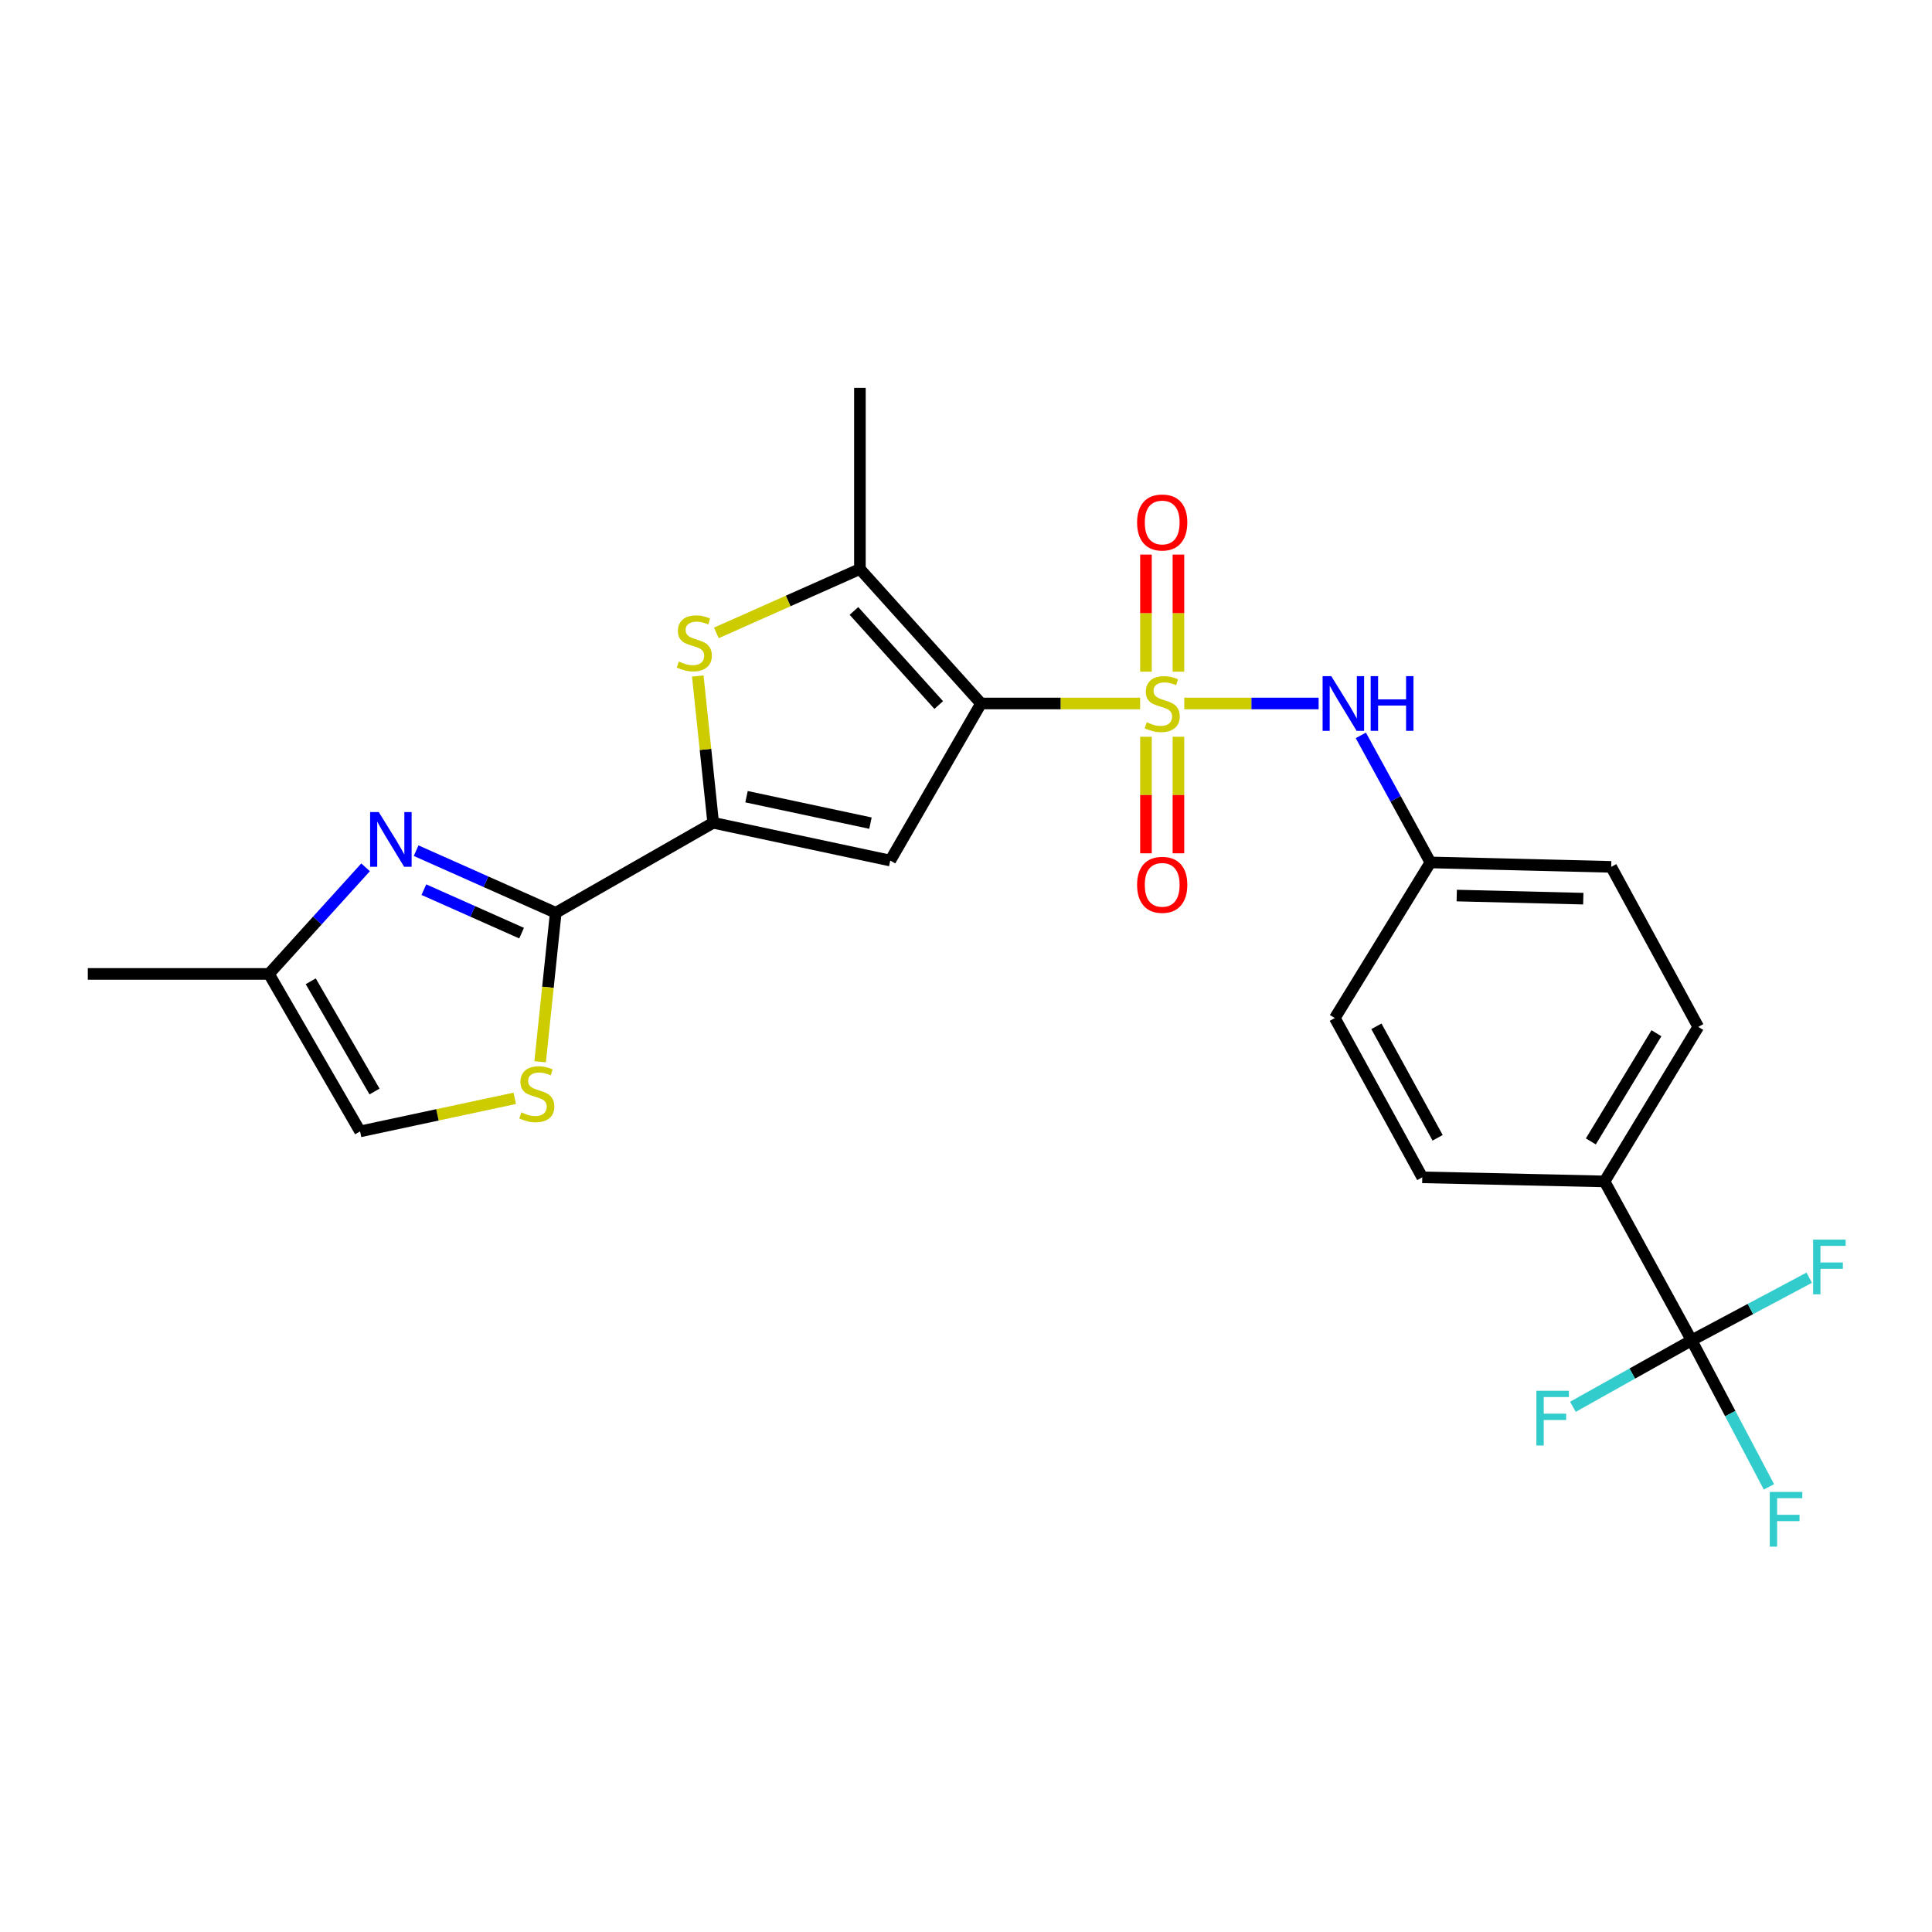 <?xml version='1.0' encoding='iso-8859-1'?>
<svg version='1.1' baseProfile='full'
              xmlns='http://www.w3.org/2000/svg'
                      xmlns:rdkit='http://www.rdkit.org/xml'
                      xmlns:xlink='http://www.w3.org/1999/xlink'
                  xml:space='preserve'
width='1000px' height='1000px' viewBox='0 0 1000 1000'>
<!-- END OF HEADER -->
<rect style='opacity:1.0;fill:#FFFFFF;stroke:none' width='1000' height='1000' x='0' y='0'> </rect>
<path class='bond-0' d='M 590.129,364.122 L 548.954,364.122' style='fill:none;fill-rule:evenodd;stroke:#CCCC00;stroke-width:6px;stroke-linecap:butt;stroke-linejoin:miter;stroke-opacity:1' />
<path class='bond-0' d='M 548.954,364.122 L 507.779,364.122' style='fill:none;fill-rule:evenodd;stroke:#000000;stroke-width:6px;stroke-linecap:butt;stroke-linejoin:miter;stroke-opacity:1' />
<path class='bond-9' d='M 612.977,364.122 L 647.748,364.122' style='fill:none;fill-rule:evenodd;stroke:#CCCC00;stroke-width:6px;stroke-linecap:butt;stroke-linejoin:miter;stroke-opacity:1' />
<path class='bond-9' d='M 647.748,364.122 L 682.519,364.122' style='fill:none;fill-rule:evenodd;stroke:#0000FF;stroke-width:6px;stroke-linecap:butt;stroke-linejoin:miter;stroke-opacity:1' />
<path class='bond-11' d='M 593.15,381.346 L 593.15,411.509' style='fill:none;fill-rule:evenodd;stroke:#CCCC00;stroke-width:6px;stroke-linecap:butt;stroke-linejoin:miter;stroke-opacity:1' />
<path class='bond-11' d='M 593.15,411.509 L 593.15,441.671' style='fill:none;fill-rule:evenodd;stroke:#FF0000;stroke-width:6px;stroke-linecap:butt;stroke-linejoin:miter;stroke-opacity:1' />
<path class='bond-11' d='M 609.957,381.346 L 609.957,411.509' style='fill:none;fill-rule:evenodd;stroke:#CCCC00;stroke-width:6px;stroke-linecap:butt;stroke-linejoin:miter;stroke-opacity:1' />
<path class='bond-11' d='M 609.957,411.509 L 609.957,441.671' style='fill:none;fill-rule:evenodd;stroke:#FF0000;stroke-width:6px;stroke-linecap:butt;stroke-linejoin:miter;stroke-opacity:1' />
<path class='bond-12' d='M 609.957,347.658 L 609.957,317.354' style='fill:none;fill-rule:evenodd;stroke:#CCCC00;stroke-width:6px;stroke-linecap:butt;stroke-linejoin:miter;stroke-opacity:1' />
<path class='bond-12' d='M 609.957,317.354 L 609.957,287.05' style='fill:none;fill-rule:evenodd;stroke:#FF0000;stroke-width:6px;stroke-linecap:butt;stroke-linejoin:miter;stroke-opacity:1' />
<path class='bond-12' d='M 593.15,347.658 L 593.15,317.354' style='fill:none;fill-rule:evenodd;stroke:#CCCC00;stroke-width:6px;stroke-linecap:butt;stroke-linejoin:miter;stroke-opacity:1' />
<path class='bond-12' d='M 593.15,317.354 L 593.15,287.05' style='fill:none;fill-rule:evenodd;stroke:#FF0000;stroke-width:6px;stroke-linecap:butt;stroke-linejoin:miter;stroke-opacity:1' />
<path class='bond-1' d='M 507.779,364.122 L 460.794,445.421' style='fill:none;fill-rule:evenodd;stroke:#000000;stroke-width:6px;stroke-linecap:butt;stroke-linejoin:miter;stroke-opacity:1' />
<path class='bond-4' d='M 507.779,364.122 L 445.089,294.531' style='fill:none;fill-rule:evenodd;stroke:#000000;stroke-width:6px;stroke-linecap:butt;stroke-linejoin:miter;stroke-opacity:1' />
<path class='bond-4' d='M 485.888,364.932 L 442.005,316.219' style='fill:none;fill-rule:evenodd;stroke:#000000;stroke-width:6px;stroke-linecap:butt;stroke-linejoin:miter;stroke-opacity:1' />
<path class='bond-2' d='M 460.794,445.421 L 369.14,425.869' style='fill:none;fill-rule:evenodd;stroke:#000000;stroke-width:6px;stroke-linecap:butt;stroke-linejoin:miter;stroke-opacity:1' />
<path class='bond-2' d='M 450.552,426.051 L 386.394,412.365' style='fill:none;fill-rule:evenodd;stroke:#000000;stroke-width:6px;stroke-linecap:butt;stroke-linejoin:miter;stroke-opacity:1' />
<path class='bond-3' d='M 369.14,425.869 L 287.644,472.462' style='fill:none;fill-rule:evenodd;stroke:#000000;stroke-width:6px;stroke-linecap:butt;stroke-linejoin:miter;stroke-opacity:1' />
<path class='bond-25' d='M 369.14,425.869 L 365.155,387.883' style='fill:none;fill-rule:evenodd;stroke:#000000;stroke-width:6px;stroke-linecap:butt;stroke-linejoin:miter;stroke-opacity:1' />
<path class='bond-25' d='M 365.155,387.883 L 361.17,349.897' style='fill:none;fill-rule:evenodd;stroke:#CCCC00;stroke-width:6px;stroke-linecap:butt;stroke-linejoin:miter;stroke-opacity:1' />
<path class='bond-6' d='M 287.644,472.462 L 251.515,456.384' style='fill:none;fill-rule:evenodd;stroke:#000000;stroke-width:6px;stroke-linecap:butt;stroke-linejoin:miter;stroke-opacity:1' />
<path class='bond-6' d='M 251.515,456.384 L 215.386,440.306' style='fill:none;fill-rule:evenodd;stroke:#0000FF;stroke-width:6px;stroke-linecap:butt;stroke-linejoin:miter;stroke-opacity:1' />
<path class='bond-6' d='M 269.972,482.994 L 244.682,471.739' style='fill:none;fill-rule:evenodd;stroke:#000000;stroke-width:6px;stroke-linecap:butt;stroke-linejoin:miter;stroke-opacity:1' />
<path class='bond-6' d='M 244.682,471.739 L 219.391,460.485' style='fill:none;fill-rule:evenodd;stroke:#0000FF;stroke-width:6px;stroke-linecap:butt;stroke-linejoin:miter;stroke-opacity:1' />
<path class='bond-8' d='M 287.644,472.462 L 283.609,511.019' style='fill:none;fill-rule:evenodd;stroke:#000000;stroke-width:6px;stroke-linecap:butt;stroke-linejoin:miter;stroke-opacity:1' />
<path class='bond-8' d='M 283.609,511.019 L 279.573,549.577' style='fill:none;fill-rule:evenodd;stroke:#CCCC00;stroke-width:6px;stroke-linecap:butt;stroke-linejoin:miter;stroke-opacity:1' />
<path class='bond-5' d='M 445.089,294.531 L 407.939,311.061' style='fill:none;fill-rule:evenodd;stroke:#000000;stroke-width:6px;stroke-linecap:butt;stroke-linejoin:miter;stroke-opacity:1' />
<path class='bond-5' d='M 407.939,311.061 L 370.789,327.59' style='fill:none;fill-rule:evenodd;stroke:#CCCC00;stroke-width:6px;stroke-linecap:butt;stroke-linejoin:miter;stroke-opacity:1' />
<path class='bond-23' d='M 445.089,294.531 L 445.089,200.748' style='fill:none;fill-rule:evenodd;stroke:#000000;stroke-width:6px;stroke-linecap:butt;stroke-linejoin:miter;stroke-opacity:1' />
<path class='bond-10' d='M 189.222,448.926 L 164.216,476.511' style='fill:none;fill-rule:evenodd;stroke:#0000FF;stroke-width:6px;stroke-linecap:butt;stroke-linejoin:miter;stroke-opacity:1' />
<path class='bond-10' d='M 164.216,476.511 L 139.21,504.097' style='fill:none;fill-rule:evenodd;stroke:#000000;stroke-width:6px;stroke-linecap:butt;stroke-linejoin:miter;stroke-opacity:1' />
<path class='bond-7' d='M 875.574,693.755 L 830.512,611.503' style='fill:none;fill-rule:evenodd;stroke:#000000;stroke-width:6px;stroke-linecap:butt;stroke-linejoin:miter;stroke-opacity:1' />
<path class='bond-15' d='M 875.574,693.755 L 906.013,677.547' style='fill:none;fill-rule:evenodd;stroke:#000000;stroke-width:6px;stroke-linecap:butt;stroke-linejoin:miter;stroke-opacity:1' />
<path class='bond-15' d='M 906.013,677.547 L 936.451,661.339' style='fill:none;fill-rule:evenodd;stroke:#33CCCC;stroke-width:6px;stroke-linecap:butt;stroke-linejoin:miter;stroke-opacity:1' />
<path class='bond-16' d='M 875.574,693.755 L 844.851,710.956' style='fill:none;fill-rule:evenodd;stroke:#000000;stroke-width:6px;stroke-linecap:butt;stroke-linejoin:miter;stroke-opacity:1' />
<path class='bond-16' d='M 844.851,710.956 L 814.129,728.158' style='fill:none;fill-rule:evenodd;stroke:#33CCCC;stroke-width:6px;stroke-linecap:butt;stroke-linejoin:miter;stroke-opacity:1' />
<path class='bond-17' d='M 875.574,693.755 L 895.587,731.678' style='fill:none;fill-rule:evenodd;stroke:#000000;stroke-width:6px;stroke-linecap:butt;stroke-linejoin:miter;stroke-opacity:1' />
<path class='bond-17' d='M 895.587,731.678 L 915.6,769.602' style='fill:none;fill-rule:evenodd;stroke:#33CCCC;stroke-width:6px;stroke-linecap:butt;stroke-linejoin:miter;stroke-opacity:1' />
<path class='bond-13' d='M 266.431,568.491 L 226.406,577.051' style='fill:none;fill-rule:evenodd;stroke:#CCCC00;stroke-width:6px;stroke-linecap:butt;stroke-linejoin:miter;stroke-opacity:1' />
<path class='bond-13' d='M 226.406,577.051 L 186.382,585.611' style='fill:none;fill-rule:evenodd;stroke:#000000;stroke-width:6px;stroke-linecap:butt;stroke-linejoin:miter;stroke-opacity:1' />
<path class='bond-18' d='M 704.358,380.627 L 722.369,413.51' style='fill:none;fill-rule:evenodd;stroke:#0000FF;stroke-width:6px;stroke-linecap:butt;stroke-linejoin:miter;stroke-opacity:1' />
<path class='bond-18' d='M 722.369,413.51 L 740.379,446.392' style='fill:none;fill-rule:evenodd;stroke:#000000;stroke-width:6px;stroke-linecap:butt;stroke-linejoin:miter;stroke-opacity:1' />
<path class='bond-24' d='M 139.21,504.097 L 45.455,504.097' style='fill:none;fill-rule:evenodd;stroke:#000000;stroke-width:6px;stroke-linecap:butt;stroke-linejoin:miter;stroke-opacity:1' />
<path class='bond-27' d='M 139.21,504.097 L 186.382,585.611' style='fill:none;fill-rule:evenodd;stroke:#000000;stroke-width:6px;stroke-linecap:butt;stroke-linejoin:miter;stroke-opacity:1' />
<path class='bond-27' d='M 160.833,507.905 L 193.853,564.965' style='fill:none;fill-rule:evenodd;stroke:#000000;stroke-width:6px;stroke-linecap:butt;stroke-linejoin:miter;stroke-opacity:1' />
<path class='bond-14' d='M 830.512,611.503 L 879.019,531.52' style='fill:none;fill-rule:evenodd;stroke:#000000;stroke-width:6px;stroke-linecap:butt;stroke-linejoin:miter;stroke-opacity:1' />
<path class='bond-14' d='M 823.417,590.79 L 857.372,534.802' style='fill:none;fill-rule:evenodd;stroke:#000000;stroke-width:6px;stroke-linecap:butt;stroke-linejoin:miter;stroke-opacity:1' />
<path class='bond-26' d='M 830.512,611.503 L 736.168,609.383' style='fill:none;fill-rule:evenodd;stroke:#000000;stroke-width:6px;stroke-linecap:butt;stroke-linejoin:miter;stroke-opacity:1' />
<path class='bond-21' d='M 740.379,446.392 L 690.901,526.935' style='fill:none;fill-rule:evenodd;stroke:#000000;stroke-width:6px;stroke-linecap:butt;stroke-linejoin:miter;stroke-opacity:1' />
<path class='bond-22' d='M 740.379,446.392 L 833.957,448.689' style='fill:none;fill-rule:evenodd;stroke:#000000;stroke-width:6px;stroke-linecap:butt;stroke-linejoin:miter;stroke-opacity:1' />
<path class='bond-22' d='M 754.004,463.539 L 819.508,465.147' style='fill:none;fill-rule:evenodd;stroke:#000000;stroke-width:6px;stroke-linecap:butt;stroke-linejoin:miter;stroke-opacity:1' />
<path class='bond-19' d='M 736.168,609.383 L 690.901,526.935' style='fill:none;fill-rule:evenodd;stroke:#000000;stroke-width:6px;stroke-linecap:butt;stroke-linejoin:miter;stroke-opacity:1' />
<path class='bond-19' d='M 744.111,588.927 L 712.424,531.214' style='fill:none;fill-rule:evenodd;stroke:#000000;stroke-width:6px;stroke-linecap:butt;stroke-linejoin:miter;stroke-opacity:1' />
<path class='bond-20' d='M 879.019,531.52 L 833.957,448.689' style='fill:none;fill-rule:evenodd;stroke:#000000;stroke-width:6px;stroke-linecap:butt;stroke-linejoin:miter;stroke-opacity:1' />
<path  class='atom-0' d='M 593.553 373.842
Q 593.873 373.962, 595.193 374.522
Q 596.513 375.082, 597.953 375.442
Q 599.433 375.762, 600.873 375.762
Q 603.553 375.762, 605.113 374.482
Q 606.673 373.162, 606.673 370.882
Q 606.673 369.322, 605.873 368.362
Q 605.113 367.402, 603.913 366.882
Q 602.713 366.362, 600.713 365.762
Q 598.193 365.002, 596.673 364.282
Q 595.193 363.562, 594.113 362.042
Q 593.073 360.522, 593.073 357.962
Q 593.073 354.402, 595.473 352.202
Q 597.913 350.002, 602.713 350.002
Q 605.993 350.002, 609.713 351.562
L 608.793 354.642
Q 605.393 353.242, 602.833 353.242
Q 600.073 353.242, 598.553 354.402
Q 597.033 355.522, 597.073 357.482
Q 597.073 359.002, 597.833 359.922
Q 598.633 360.842, 599.753 361.362
Q 600.913 361.882, 602.833 362.482
Q 605.393 363.282, 606.913 364.082
Q 608.433 364.882, 609.513 366.522
Q 610.633 368.122, 610.633 370.882
Q 610.633 374.802, 607.993 376.922
Q 605.393 379.002, 601.033 379.002
Q 598.513 379.002, 596.593 378.442
Q 594.713 377.922, 592.473 377.002
L 593.553 373.842
' fill='#CCCC00'/>
<path  class='atom-6' d='M 351.364 342.394
Q 351.684 342.514, 353.004 343.074
Q 354.324 343.634, 355.764 343.994
Q 357.244 344.314, 358.684 344.314
Q 361.364 344.314, 362.924 343.034
Q 364.484 341.714, 364.484 339.434
Q 364.484 337.874, 363.684 336.914
Q 362.924 335.954, 361.724 335.434
Q 360.524 334.914, 358.524 334.314
Q 356.004 333.554, 354.484 332.834
Q 353.004 332.114, 351.924 330.594
Q 350.884 329.074, 350.884 326.514
Q 350.884 322.954, 353.284 320.754
Q 355.724 318.554, 360.524 318.554
Q 363.804 318.554, 367.524 320.114
L 366.604 323.194
Q 363.204 321.794, 360.644 321.794
Q 357.884 321.794, 356.364 322.954
Q 354.844 324.074, 354.884 326.034
Q 354.884 327.554, 355.644 328.474
Q 356.444 329.394, 357.564 329.914
Q 358.724 330.434, 360.644 331.034
Q 363.204 331.834, 364.724 332.634
Q 366.244 333.434, 367.324 335.074
Q 368.444 336.674, 368.444 339.434
Q 368.444 343.354, 365.804 345.474
Q 363.204 347.554, 358.844 347.554
Q 356.324 347.554, 354.404 346.994
Q 352.524 346.474, 350.284 345.554
L 351.364 342.394
' fill='#CCCC00'/>
<path  class='atom-7' d='M 196.051 420.327
L 205.331 435.327
Q 206.251 436.807, 207.731 439.487
Q 209.211 442.167, 209.291 442.327
L 209.291 420.327
L 213.051 420.327
L 213.051 448.647
L 209.171 448.647
L 199.211 432.247
Q 198.051 430.327, 196.811 428.127
Q 195.611 425.927, 195.251 425.247
L 195.251 448.647
L 191.571 448.647
L 191.571 420.327
L 196.051 420.327
' fill='#0000FF'/>
<path  class='atom-9' d='M 269.849 575.769
Q 270.169 575.889, 271.489 576.449
Q 272.809 577.009, 274.249 577.369
Q 275.729 577.689, 277.169 577.689
Q 279.849 577.689, 281.409 576.409
Q 282.969 575.089, 282.969 572.809
Q 282.969 571.249, 282.169 570.289
Q 281.409 569.329, 280.209 568.809
Q 279.009 568.289, 277.009 567.689
Q 274.489 566.929, 272.969 566.209
Q 271.489 565.489, 270.409 563.969
Q 269.369 562.449, 269.369 559.889
Q 269.369 556.329, 271.769 554.129
Q 274.209 551.929, 279.009 551.929
Q 282.289 551.929, 286.009 553.489
L 285.089 556.569
Q 281.689 555.169, 279.129 555.169
Q 276.369 555.169, 274.849 556.329
Q 273.329 557.449, 273.369 559.409
Q 273.369 560.929, 274.129 561.849
Q 274.929 562.769, 276.049 563.289
Q 277.209 563.809, 279.129 564.409
Q 281.689 565.209, 283.209 566.009
Q 284.729 566.809, 285.809 568.449
Q 286.929 570.049, 286.929 572.809
Q 286.929 576.729, 284.289 578.849
Q 281.689 580.929, 277.329 580.929
Q 274.809 580.929, 272.889 580.369
Q 271.009 579.849, 268.769 578.929
L 269.849 575.769
' fill='#CCCC00'/>
<path  class='atom-10' d='M 689.058 349.962
L 698.338 364.962
Q 699.258 366.442, 700.738 369.122
Q 702.218 371.802, 702.298 371.962
L 702.298 349.962
L 706.058 349.962
L 706.058 378.282
L 702.178 378.282
L 692.218 361.882
Q 691.058 359.962, 689.818 357.762
Q 688.618 355.562, 688.258 354.882
L 688.258 378.282
L 684.578 378.282
L 684.578 349.962
L 689.058 349.962
' fill='#0000FF'/>
<path  class='atom-10' d='M 709.458 349.962
L 713.298 349.962
L 713.298 362.002
L 727.778 362.002
L 727.778 349.962
L 731.618 349.962
L 731.618 378.282
L 727.778 378.282
L 727.778 365.202
L 713.298 365.202
L 713.298 378.282
L 709.458 378.282
L 709.458 349.962
' fill='#0000FF'/>
<path  class='atom-12' d='M 588.553 457.985
Q 588.553 451.185, 591.913 447.385
Q 595.273 443.585, 601.553 443.585
Q 607.833 443.585, 611.193 447.385
Q 614.553 451.185, 614.553 457.985
Q 614.553 464.865, 611.153 468.785
Q 607.753 472.665, 601.553 472.665
Q 595.313 472.665, 591.913 468.785
Q 588.553 464.905, 588.553 457.985
M 601.553 469.465
Q 605.873 469.465, 608.193 466.585
Q 610.553 463.665, 610.553 457.985
Q 610.553 452.425, 608.193 449.625
Q 605.873 446.785, 601.553 446.785
Q 597.233 446.785, 594.873 449.585
Q 592.553 452.385, 592.553 457.985
Q 592.553 463.705, 594.873 466.585
Q 597.233 469.465, 601.553 469.465
' fill='#FF0000'/>
<path  class='atom-13' d='M 588.553 270.437
Q 588.553 263.637, 591.913 259.837
Q 595.273 256.037, 601.553 256.037
Q 607.833 256.037, 611.193 259.837
Q 614.553 263.637, 614.553 270.437
Q 614.553 277.317, 611.153 281.237
Q 607.753 285.117, 601.553 285.117
Q 595.313 285.117, 591.913 281.237
Q 588.553 277.357, 588.553 270.437
M 601.553 281.917
Q 605.873 281.917, 608.193 279.037
Q 610.553 276.117, 610.553 270.437
Q 610.553 264.877, 608.193 262.077
Q 605.873 259.237, 601.553 259.237
Q 597.233 259.237, 594.873 262.037
Q 592.553 264.837, 592.553 270.437
Q 592.553 276.157, 594.873 279.037
Q 597.233 281.917, 601.553 281.917
' fill='#FF0000'/>
<path  class='atom-16' d='M 938.471 641.62
L 955.311 641.62
L 955.311 644.86
L 942.271 644.86
L 942.271 653.46
L 953.871 653.46
L 953.871 656.74
L 942.271 656.74
L 942.271 669.94
L 938.471 669.94
L 938.471 641.62
' fill='#33CCCC'/>
<path  class='atom-17' d='M 795.229 719.866
L 812.069 719.866
L 812.069 723.106
L 799.029 723.106
L 799.029 731.706
L 810.629 731.706
L 810.629 734.986
L 799.029 734.986
L 799.029 748.186
L 795.229 748.186
L 795.229 719.866
' fill='#33CCCC'/>
<path  class='atom-18' d='M 916.034 772.22
L 932.874 772.22
L 932.874 775.46
L 919.834 775.46
L 919.834 784.06
L 931.434 784.06
L 931.434 787.34
L 919.834 787.34
L 919.834 800.54
L 916.034 800.54
L 916.034 772.22
' fill='#33CCCC'/>
</svg>
